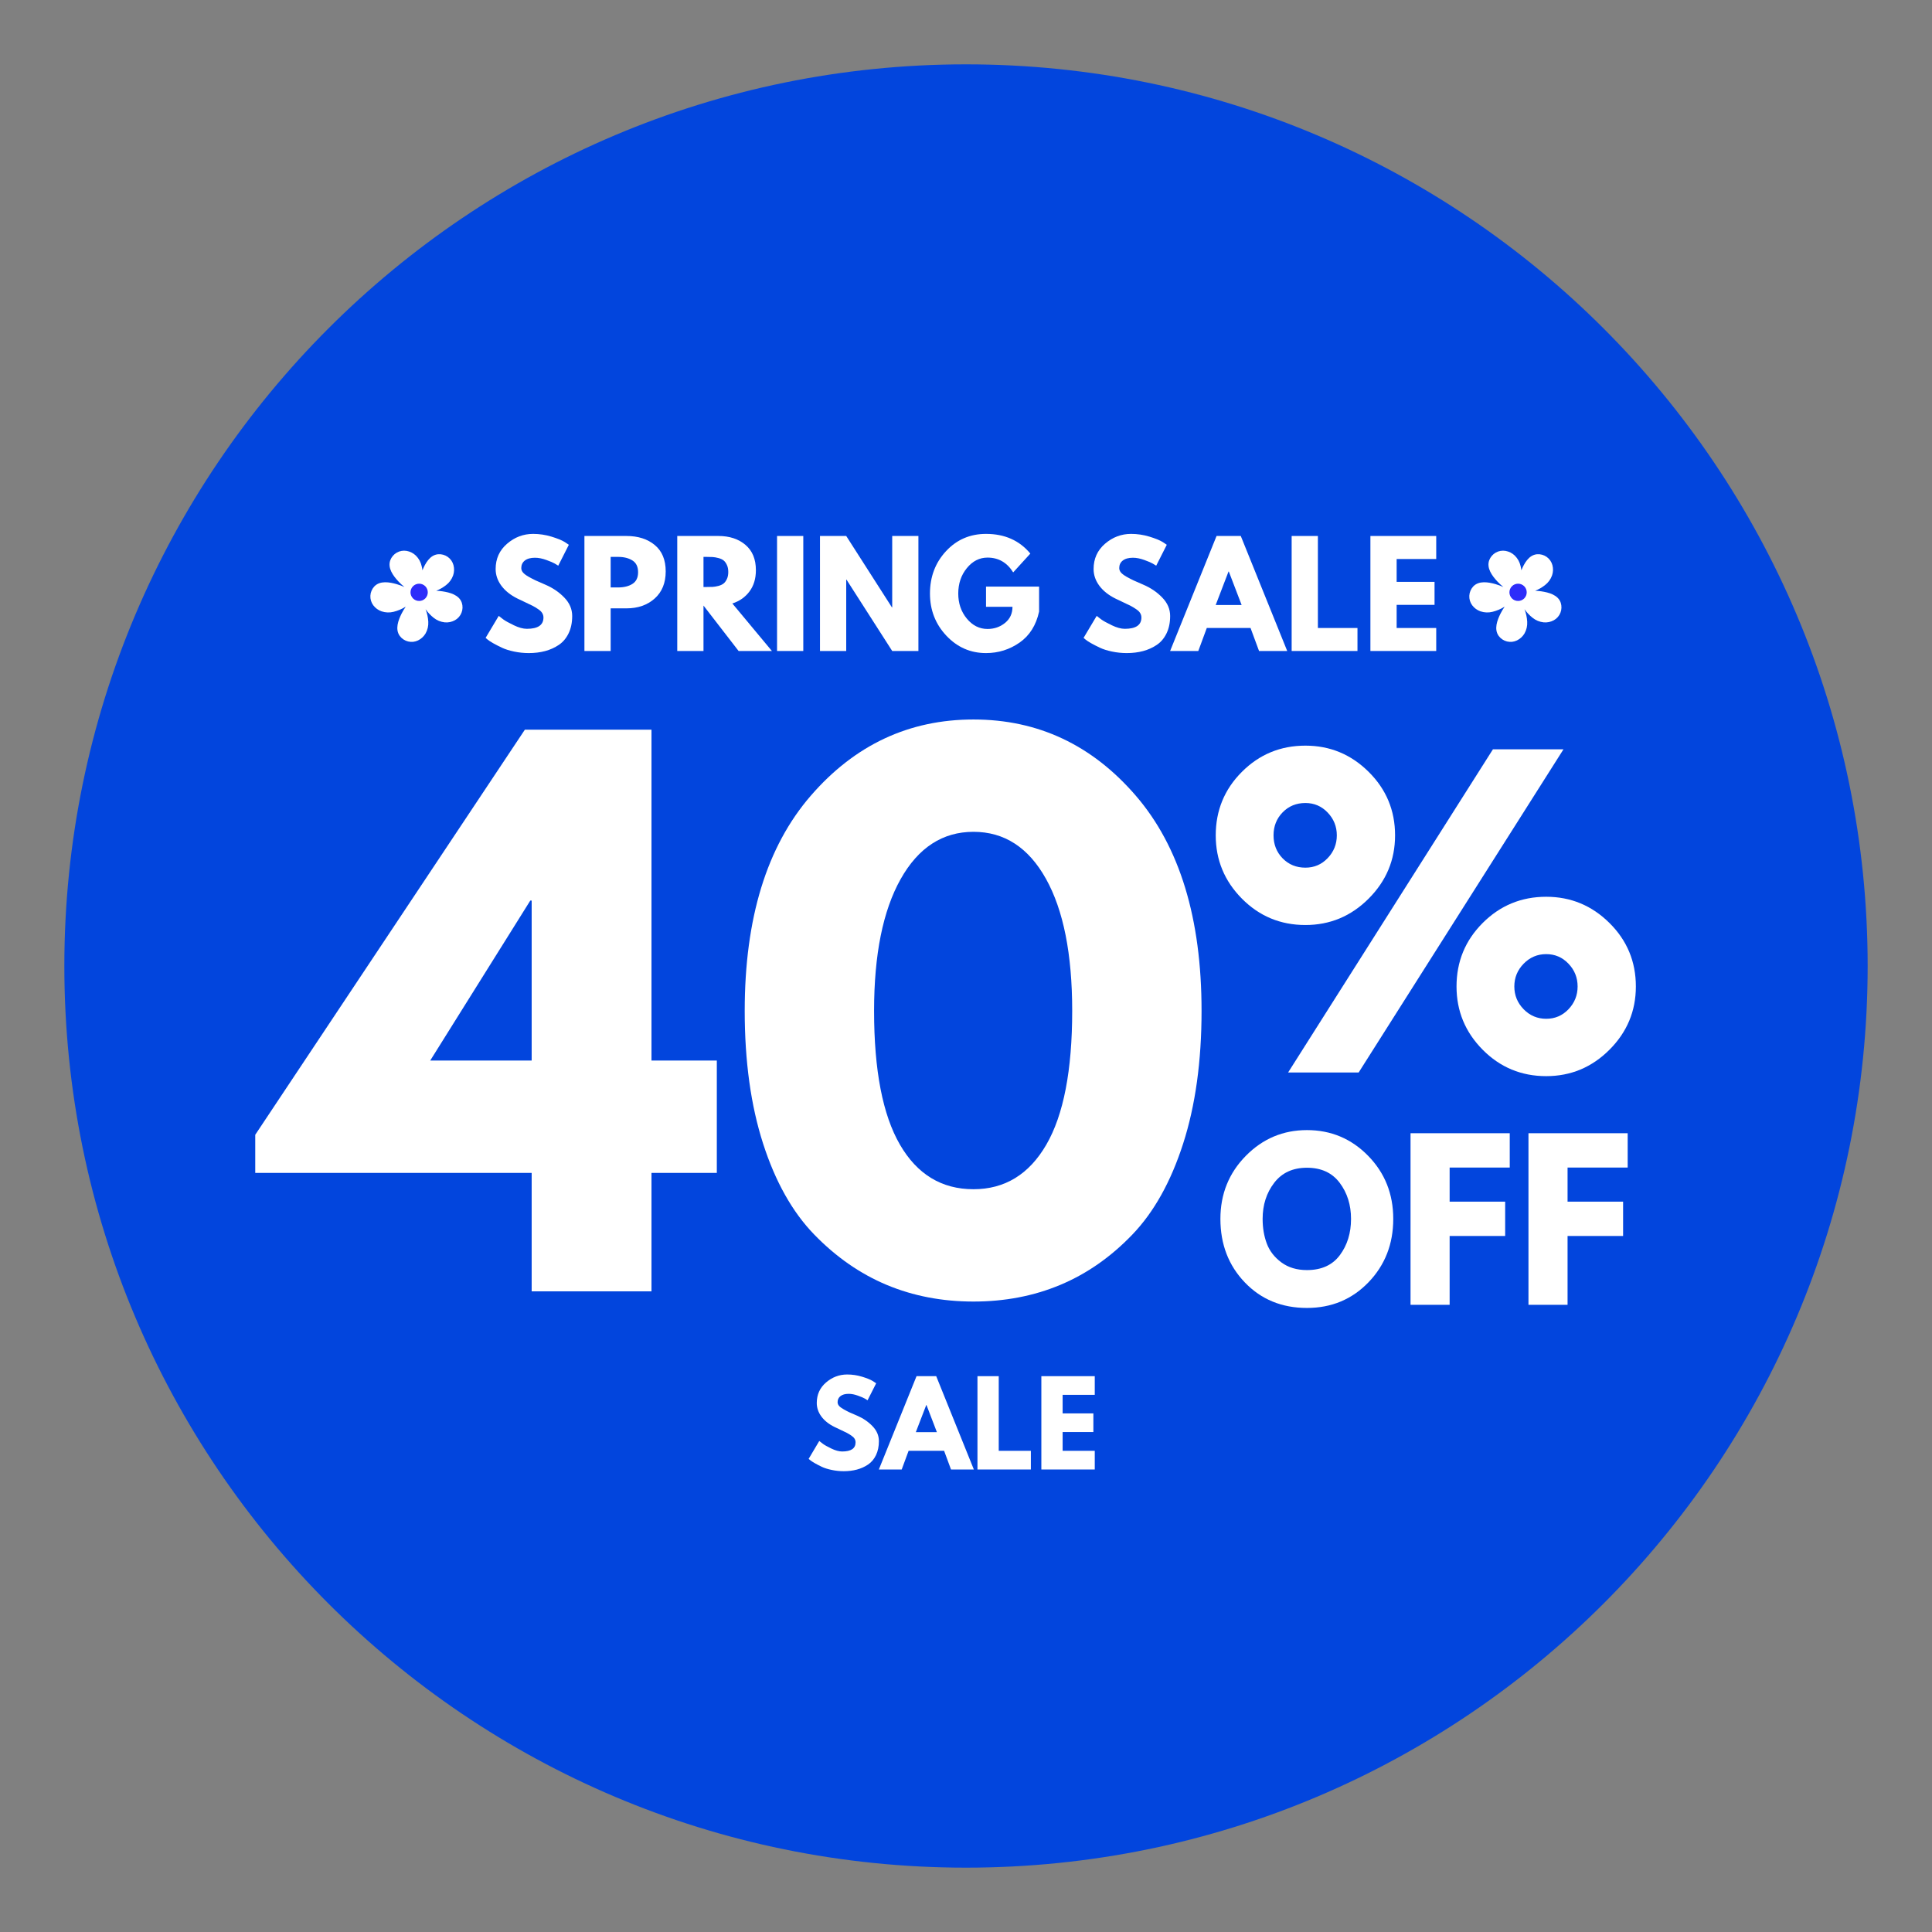 <svg version="1.0" preserveAspectRatio="xMidYMid meet" height="1080" viewBox="0 0 810 810" zoomAndPan="magnify" width="1080" xmlns:xlink="http://www.w3.org/1999/xlink" xmlns="http://www.w3.org/2000/svg"><rect x="0" y="0" width="810" height="810" fill="#808080" stroke="none"/><defs><g></g><clipPath id="6972facec0"><path clip-rule="nonzero" d="M 26.977 26.977 L 783.023 26.977 L 783.023 783.023 L 26.977 783.023 Z M 26.977 26.977"></path></clipPath><clipPath id="8567e07fd0"><path clip-rule="nonzero" d="M 405 26.977 C 196.223 26.977 26.977 196.223 26.977 405 C 26.977 613.777 196.223 783.023 405 783.023 C 613.777 783.023 783.023 613.777 783.023 405 C 783.023 196.223 613.777 26.977 405 26.977 Z M 405 26.977"></path></clipPath><clipPath id="2b15803078"><path clip-rule="nonzero" d="M 155 230.438 L 194 230.438 L 194 269.438 L 155 269.438 Z M 155 230.438"></path></clipPath><clipPath id="920a68a4ae"><path clip-rule="nonzero" d="M 616 230.438 L 655 230.438 L 655 269.438 L 616 269.438 Z M 616 230.438"></path></clipPath></defs><g clip-path="url(#6972facec0)"><g clip-path="url(#8567e07fd0)"><path fill-rule="nonzero" fill-opacity="1" d="M 26.977 26.977 L 783.023 26.977 L 783.023 783.023 L 26.977 783.023 Z M 26.977 26.977" fill="#0245dd"></path></g></g><g fill-opacity="1" fill="#ffffff"><g transform="translate(114.155, 541.399)"><g><path d="M 158.984 -96.766 L 186.375 -96.766 L 186.375 -49.656 L 158.984 -49.656 L 158.984 0 L 108.75 0 L 108.75 -49.656 L -7.141 -49.656 L -7.141 -65.641 L 105.891 -235.469 L 158.984 -235.469 Z M 108.75 -163.828 L 108.172 -163.828 L 66.219 -96.766 L 108.75 -96.766 Z M 108.75 -163.828"></path></g></g></g><g fill-opacity="1" fill="#ffffff"><g transform="translate(304.242, 541.399)"><g><path d="M 7.984 -117.594 C 7.984 -156.406 17.211 -186.469 35.672 -207.781 C 54.129 -229.094 76.867 -239.75 103.891 -239.75 C 130.91 -239.75 153.602 -229.094 171.969 -207.781 C 190.332 -186.469 199.516 -156.406 199.516 -117.594 C 199.516 -96.469 196.941 -77.914 191.797 -61.938 C 186.66 -45.957 179.57 -33.254 170.531 -23.828 C 161.5 -14.41 151.414 -7.367 140.281 -2.703 C 129.156 1.953 117.023 4.281 103.891 4.281 C 90.766 4.281 78.633 1.953 67.5 -2.703 C 56.375 -7.367 46.242 -14.41 37.109 -23.828 C 27.973 -33.254 20.832 -45.957 15.688 -61.938 C 10.551 -77.914 7.984 -96.469 7.984 -117.594 Z M 62.219 -117.594 C 62.219 -92.664 65.832 -73.969 73.062 -61.5 C 80.289 -49.039 90.566 -42.812 103.891 -42.812 C 117.023 -42.812 127.207 -49.039 134.438 -61.5 C 141.664 -73.969 145.281 -92.664 145.281 -117.594 C 145.281 -141.375 141.613 -159.828 134.281 -172.953 C 126.957 -186.086 116.828 -192.656 103.891 -192.656 C 90.953 -192.656 80.77 -186.039 73.344 -172.812 C 65.926 -159.594 62.219 -141.188 62.219 -117.594 Z M 62.219 -117.594"></path></g></g></g><g fill-opacity="1" fill="#ffffff"><g transform="translate(509.66, 547.049)"><g><path d="M 2 -36.016 C 2 -46.422 5.547 -55.227 12.641 -62.438 C 19.734 -69.645 28.281 -73.25 38.281 -73.25 C 48.344 -73.25 56.891 -69.66 63.922 -62.484 C 70.953 -55.305 74.469 -46.484 74.469 -36.016 C 74.469 -25.492 71.008 -16.641 64.094 -9.453 C 57.176 -2.273 48.57 1.312 38.281 1.312 C 27.758 1.312 19.082 -2.25 12.25 -9.375 C 5.414 -16.5 2 -25.379 2 -36.016 Z M 19.703 -36.016 C 19.703 -32.234 20.285 -28.785 21.453 -25.672 C 22.617 -22.566 24.656 -19.938 27.562 -17.781 C 30.469 -15.633 34.039 -14.562 38.281 -14.562 C 44.383 -14.562 48.988 -16.656 52.094 -20.844 C 55.207 -25.031 56.766 -30.086 56.766 -36.016 C 56.766 -41.891 55.18 -46.93 52.016 -51.141 C 48.848 -55.359 44.27 -57.469 38.281 -57.469 C 32.352 -57.469 27.773 -55.359 24.547 -51.141 C 21.316 -46.93 19.703 -41.891 19.703 -36.016 Z M 19.703 -36.016"></path></g></g></g><g fill-opacity="1" fill="#ffffff"><g transform="translate(586.139, 547.049)"><g><path d="M 46.828 -71.938 L 46.828 -57.547 L 21.625 -57.547 L 21.625 -43.25 L 44.906 -43.25 L 44.906 -28.859 L 21.625 -28.859 L 21.625 0 L 5.234 0 L 5.234 -71.938 Z M 46.828 -71.938"></path></g></g></g><g fill-opacity="1" fill="#ffffff"><g transform="translate(635.584, 547.049)"><g><path d="M 46.828 -71.938 L 46.828 -57.547 L 21.625 -57.547 L 21.625 -43.25 L 44.906 -43.25 L 44.906 -28.859 L 21.625 -28.859 L 21.625 0 L 5.234 0 L 5.234 -71.938 Z M 46.828 -71.938"></path></g></g></g><g fill-opacity="1" fill="#ffffff"><g transform="translate(504.546, 449.646)"><g><path d="M 65.078 0 L 35.5 0 L 121.375 -135.5 L 150.953 -135.5 Z M 143.703 1.531 C 133.273 1.531 124.398 -2.156 117.078 -9.531 C 109.766 -16.914 106.109 -25.758 106.109 -36.062 C 106.109 -46.5 109.766 -55.375 117.078 -62.688 C 124.398 -70.008 133.273 -73.672 143.703 -73.672 C 154.004 -73.672 162.844 -70.008 170.219 -62.688 C 177.602 -55.375 181.297 -46.5 181.297 -36.062 C 181.297 -25.758 177.602 -16.914 170.219 -9.531 C 162.844 -2.156 154.004 1.531 143.703 1.531 Z M 134.25 -26.516 C 136.863 -23.848 140.016 -22.516 143.703 -22.516 C 147.391 -22.516 150.504 -23.848 153.047 -26.516 C 155.598 -29.191 156.875 -32.375 156.875 -36.062 C 156.875 -39.758 155.598 -42.941 153.047 -45.609 C 150.504 -48.285 147.391 -49.625 143.703 -49.625 C 140.016 -49.625 136.863 -48.285 134.25 -45.609 C 131.645 -42.941 130.344 -39.758 130.344 -36.062 C 130.344 -32.375 131.645 -29.191 134.25 -26.516 Z M 42.75 -61.828 C 32.312 -61.828 23.438 -65.516 16.125 -72.891 C 8.812 -80.273 5.156 -89.117 5.156 -99.422 C 5.156 -109.859 8.812 -118.734 16.125 -126.047 C 23.438 -133.367 32.312 -137.031 42.75 -137.031 C 53.051 -137.031 61.891 -133.367 69.266 -126.047 C 76.648 -118.734 80.344 -109.859 80.344 -99.422 C 80.344 -89.117 76.648 -80.273 69.266 -72.891 C 61.891 -65.516 53.051 -61.828 42.75 -61.828 Z M 42.75 -85.875 C 46.438 -85.875 49.551 -87.207 52.094 -89.875 C 54.645 -92.551 55.922 -95.734 55.922 -99.422 C 55.922 -103.117 54.645 -106.301 52.094 -108.969 C 49.551 -111.645 46.438 -112.984 42.75 -112.984 C 38.938 -112.984 35.754 -111.676 33.203 -109.062 C 30.66 -106.457 29.391 -103.242 29.391 -99.422 C 29.391 -95.609 30.66 -92.395 33.203 -89.781 C 35.754 -87.176 38.938 -85.875 42.75 -85.875 Z M 42.75 -85.875"></path></g></g></g><g fill-opacity="1" fill="#ffffff"><g transform="translate(202.253, 272.931)"><g><path d="M 21.266 -49.094 C 23.879 -49.094 26.43 -48.711 28.922 -47.953 C 31.422 -47.191 33.273 -46.441 34.484 -45.703 L 36.234 -44.531 L 31.797 -35.766 C 31.441 -35.992 30.953 -36.289 30.328 -36.656 C 29.703 -37.031 28.531 -37.531 26.812 -38.156 C 25.102 -38.781 23.508 -39.094 22.031 -39.094 C 20.195 -39.094 18.781 -38.703 17.781 -37.922 C 16.789 -37.141 16.297 -36.086 16.297 -34.766 C 16.297 -34.109 16.531 -33.492 17 -32.922 C 17.469 -32.359 18.266 -31.754 19.391 -31.109 C 20.523 -30.473 21.52 -29.957 22.375 -29.562 C 23.238 -29.176 24.566 -28.594 26.359 -27.812 C 29.473 -26.488 32.129 -24.688 34.328 -22.406 C 36.535 -20.133 37.641 -17.555 37.641 -14.672 C 37.641 -11.898 37.141 -9.484 36.141 -7.422 C 35.148 -5.359 33.785 -3.738 32.047 -2.562 C 30.316 -1.395 28.398 -0.531 26.297 0.031 C 24.191 0.594 21.91 0.875 19.453 0.875 C 17.348 0.875 15.285 0.66 13.266 0.234 C 11.242 -0.191 9.551 -0.727 8.188 -1.375 C 6.82 -2.02 5.594 -2.648 4.5 -3.266 C 3.406 -3.891 2.609 -4.414 2.109 -4.844 L 1.344 -5.5 L 6.844 -14.719 C 7.301 -14.332 7.941 -13.836 8.766 -13.234 C 9.586 -12.629 11.039 -11.82 13.125 -10.812 C 15.207 -9.801 17.047 -9.297 18.641 -9.297 C 23.273 -9.297 25.594 -10.875 25.594 -14.031 C 25.594 -14.688 25.426 -15.297 25.094 -15.859 C 24.77 -16.43 24.188 -17 23.344 -17.562 C 22.508 -18.125 21.77 -18.57 21.125 -18.906 C 20.477 -19.238 19.426 -19.742 17.969 -20.422 C 16.508 -21.109 15.426 -21.625 14.719 -21.969 C 11.801 -23.414 9.539 -25.219 7.938 -27.375 C 6.344 -29.539 5.547 -31.867 5.547 -34.359 C 5.547 -38.68 7.145 -42.219 10.344 -44.969 C 13.539 -47.719 17.18 -49.094 21.266 -49.094 Z M 21.266 -49.094"></path></g></g></g><g fill-opacity="1" fill="#ffffff"><g transform="translate(241.523, 272.931)"><g><path d="M 3.5 -48.219 L 21.094 -48.219 C 26 -48.219 29.973 -46.945 33.016 -44.406 C 36.055 -41.875 37.578 -38.191 37.578 -33.359 C 37.578 -28.535 36.035 -24.75 32.953 -22 C 29.879 -19.25 25.926 -17.875 21.094 -17.875 L 14.5 -17.875 L 14.5 0 L 3.5 0 Z M 14.5 -26.641 L 17.594 -26.641 C 20.039 -26.641 22.051 -27.133 23.625 -28.125 C 25.207 -29.125 26 -30.754 26 -33.016 C 26 -35.316 25.207 -36.961 23.625 -37.953 C 22.051 -38.953 20.039 -39.453 17.594 -39.453 L 14.5 -39.453 Z M 14.5 -26.641"></path></g></g></g><g fill-opacity="1" fill="#ffffff"><g transform="translate(280.442, 272.931)"><g><path d="M 3.5 -48.219 L 20.75 -48.219 C 25.383 -48.219 29.16 -46.977 32.078 -44.5 C 35.004 -42.031 36.469 -38.492 36.469 -33.891 C 36.469 -30.348 35.578 -27.379 33.797 -24.984 C 32.023 -22.586 29.625 -20.898 26.594 -19.922 L 43.188 0 L 29.219 0 L 14.5 -19.047 L 14.5 0 L 3.5 0 Z M 14.5 -26.828 L 15.781 -26.828 C 16.789 -26.828 17.645 -26.844 18.344 -26.875 C 19.051 -26.914 19.852 -27.051 20.75 -27.281 C 21.645 -27.52 22.363 -27.852 22.906 -28.281 C 23.445 -28.707 23.91 -29.328 24.297 -30.141 C 24.691 -30.961 24.891 -31.957 24.891 -33.125 C 24.891 -34.301 24.691 -35.297 24.297 -36.109 C 23.91 -36.93 23.445 -37.555 22.906 -37.984 C 22.363 -38.41 21.645 -38.738 20.75 -38.969 C 19.852 -39.207 19.051 -39.348 18.344 -39.391 C 17.645 -39.43 16.789 -39.453 15.781 -39.453 L 14.5 -39.453 Z M 14.5 -26.828"></path></g></g></g><g fill-opacity="1" fill="#ffffff"><g transform="translate(322.283, 272.931)"><g><path d="M 14.5 -48.219 L 14.5 0 L 3.5 0 L 3.5 -48.219 Z M 14.5 -48.219"></path></g></g></g><g fill-opacity="1" fill="#ffffff"><g transform="translate(340.282, 272.931)"><g><path d="M 14.5 -29.922 L 14.5 0 L 3.5 0 L 3.5 -48.219 L 14.5 -48.219 L 33.656 -18.297 L 33.781 -18.297 L 33.781 -48.219 L 44.766 -48.219 L 44.766 0 L 33.781 0 L 14.609 -29.922 Z M 14.5 -29.922"></path></g></g></g><g fill-opacity="1" fill="#ffffff"><g transform="translate(388.55, 272.931)"><g><path d="M 47.094 -27 L 47.094 -16.531 C 45.852 -10.812 43.129 -6.477 38.922 -3.531 C 34.711 -0.594 30.02 0.875 24.844 0.875 C 18.332 0.875 12.785 -1.555 8.203 -6.422 C 3.629 -11.297 1.344 -17.18 1.344 -24.078 C 1.344 -31.086 3.582 -37.008 8.062 -41.844 C 12.539 -46.676 18.133 -49.094 24.844 -49.094 C 32.664 -49.094 38.859 -46.344 43.422 -40.844 L 36.234 -32.953 C 33.66 -37.086 30.078 -39.156 25.484 -39.156 C 22.086 -39.156 19.191 -37.68 16.797 -34.734 C 14.398 -31.797 13.203 -28.242 13.203 -24.078 C 13.203 -19.984 14.398 -16.484 16.797 -13.578 C 19.191 -10.68 22.086 -9.234 25.484 -9.234 C 28.285 -9.234 30.727 -10.078 32.812 -11.766 C 34.895 -13.461 35.938 -15.719 35.938 -18.531 L 24.844 -18.531 L 24.844 -27 Z M 47.094 -27"></path></g></g></g><g fill-opacity="1" fill="#ffffff"><g transform="translate(436.995, 272.931)"><g></g></g></g><g fill-opacity="1" fill="#ffffff"><g transform="translate(452.948, 272.931)"><g><path d="M 21.266 -49.094 C 23.879 -49.094 26.43 -48.711 28.922 -47.953 C 31.422 -47.191 33.273 -46.441 34.484 -45.703 L 36.234 -44.531 L 31.797 -35.766 C 31.441 -35.992 30.953 -36.289 30.328 -36.656 C 29.703 -37.031 28.531 -37.531 26.812 -38.156 C 25.102 -38.781 23.508 -39.094 22.031 -39.094 C 20.195 -39.094 18.781 -38.703 17.781 -37.922 C 16.789 -37.141 16.297 -36.086 16.297 -34.766 C 16.297 -34.109 16.531 -33.492 17 -32.922 C 17.469 -32.359 18.266 -31.754 19.391 -31.109 C 20.523 -30.473 21.52 -29.957 22.375 -29.562 C 23.238 -29.176 24.566 -28.594 26.359 -27.812 C 29.473 -26.488 32.129 -24.688 34.328 -22.406 C 36.535 -20.133 37.641 -17.555 37.641 -14.672 C 37.641 -11.898 37.141 -9.484 36.141 -7.422 C 35.148 -5.359 33.785 -3.738 32.047 -2.562 C 30.316 -1.395 28.398 -0.531 26.297 0.031 C 24.191 0.594 21.91 0.875 19.453 0.875 C 17.348 0.875 15.285 0.66 13.266 0.234 C 11.242 -0.191 9.551 -0.727 8.188 -1.375 C 6.82 -2.02 5.594 -2.648 4.5 -3.266 C 3.406 -3.891 2.609 -4.414 2.109 -4.844 L 1.344 -5.5 L 6.844 -14.719 C 7.301 -14.332 7.941 -13.836 8.766 -13.234 C 9.586 -12.629 11.039 -11.82 13.125 -10.812 C 15.207 -9.801 17.047 -9.297 18.641 -9.297 C 23.273 -9.297 25.594 -10.875 25.594 -14.031 C 25.594 -14.688 25.426 -15.297 25.094 -15.859 C 24.77 -16.43 24.188 -17 23.344 -17.562 C 22.508 -18.125 21.77 -18.57 21.125 -18.906 C 20.477 -19.238 19.426 -19.742 17.969 -20.422 C 16.508 -21.109 15.426 -21.625 14.719 -21.969 C 11.801 -23.414 9.539 -25.219 7.938 -27.375 C 6.344 -29.539 5.547 -31.867 5.547 -34.359 C 5.547 -38.68 7.145 -42.219 10.344 -44.969 C 13.539 -47.719 17.18 -49.094 21.266 -49.094 Z M 21.266 -49.094"></path></g></g></g><g fill-opacity="1" fill="#ffffff"><g transform="translate(492.218, 272.931)"><g><path d="M 27.984 -48.219 L 47.453 0 L 35.641 0 L 32.078 -9.641 L 13.734 -9.641 L 10.172 0 L -1.641 0 L 17.828 -48.219 Z M 28.344 -19.281 L 22.969 -33.312 L 22.844 -33.312 L 17.469 -19.281 Z M 28.344 -19.281"></path></g></g></g><g fill-opacity="1" fill="#ffffff"><g transform="translate(538.032, 272.931)"><g><path d="M 14.5 -48.219 L 14.5 -9.641 L 31.094 -9.641 L 31.094 0 L 3.5 0 L 3.5 -48.219 Z M 14.5 -48.219"></path></g></g></g><g fill-opacity="1" fill="#ffffff"><g transform="translate(571.049, 272.931)"><g><path d="M 31.094 -48.219 L 31.094 -38.562 L 14.5 -38.562 L 14.5 -28.984 L 30.391 -28.984 L 30.391 -19.344 L 14.5 -19.344 L 14.5 -9.641 L 31.094 -9.641 L 31.094 0 L 3.5 0 L 3.5 -48.219 Z M 31.094 -48.219"></path></g></g></g><g fill-opacity="1" fill="#ffffff"><g transform="translate(337.934, 616.09)"><g><path d="M 17.266 -39.828 C 19.379 -39.828 21.445 -39.52 23.469 -38.906 C 25.5 -38.289 27.004 -37.68 27.984 -37.078 L 29.406 -36.141 L 25.797 -29.016 C 25.516 -29.211 25.117 -29.457 24.609 -29.75 C 24.109 -30.051 23.16 -30.453 21.766 -30.953 C 20.379 -31.461 19.082 -31.719 17.875 -31.719 C 16.395 -31.719 15.25 -31.398 14.438 -30.766 C 13.633 -30.141 13.234 -29.289 13.234 -28.219 C 13.234 -27.676 13.422 -27.176 13.797 -26.719 C 14.18 -26.258 14.832 -25.77 15.75 -25.25 C 16.664 -24.727 17.469 -24.305 18.156 -23.984 C 18.852 -23.672 19.93 -23.203 21.391 -22.578 C 23.922 -21.492 26.078 -20.023 27.859 -18.172 C 29.648 -16.328 30.547 -14.238 30.547 -11.906 C 30.547 -9.656 30.141 -7.691 29.328 -6.016 C 28.523 -4.348 27.422 -3.035 26.016 -2.078 C 24.609 -1.129 23.051 -0.426 21.344 0.031 C 19.633 0.488 17.785 0.719 15.797 0.719 C 14.086 0.719 12.41 0.539 10.766 0.188 C 9.117 -0.156 7.742 -0.586 6.641 -1.109 C 5.535 -1.629 4.539 -2.145 3.656 -2.656 C 2.77 -3.164 2.117 -3.594 1.703 -3.938 L 1.094 -4.453 L 5.547 -11.953 C 5.93 -11.629 6.453 -11.223 7.109 -10.734 C 7.773 -10.242 8.953 -9.586 10.641 -8.766 C 12.336 -7.953 13.832 -7.547 15.125 -7.547 C 18.883 -7.547 20.766 -8.82 20.766 -11.375 C 20.766 -11.914 20.629 -12.414 20.359 -12.875 C 20.098 -13.332 19.625 -13.789 18.938 -14.25 C 18.258 -14.707 17.66 -15.07 17.141 -15.344 C 16.617 -15.613 15.766 -16.023 14.578 -16.578 C 13.391 -17.129 12.516 -17.547 11.953 -17.828 C 9.578 -18.992 7.738 -20.453 6.438 -22.203 C 5.145 -23.961 4.5 -25.859 4.5 -27.891 C 4.5 -31.391 5.797 -34.254 8.391 -36.484 C 10.984 -38.711 13.941 -39.828 17.266 -39.828 Z M 17.266 -39.828"></path></g></g></g><g fill-opacity="1" fill="#ffffff"><g transform="translate(369.792, 616.09)"><g><path d="M 22.719 -39.125 L 38.5 0 L 28.922 0 L 26.031 -7.828 L 11.141 -7.828 L 8.25 0 L -1.328 0 L 14.469 -39.125 Z M 23 -15.656 L 18.641 -27.031 L 18.547 -27.031 L 14.172 -15.656 Z M 23 -15.656"></path></g></g></g><g fill-opacity="1" fill="#ffffff"><g transform="translate(406.961, 616.09)"><g><path d="M 11.766 -39.125 L 11.766 -7.828 L 25.234 -7.828 L 25.234 0 L 2.844 0 L 2.844 -39.125 Z M 11.766 -39.125"></path></g></g></g><g fill-opacity="1" fill="#ffffff"><g transform="translate(433.747, 616.09)"><g><path d="M 25.234 -39.125 L 25.234 -31.297 L 11.766 -31.297 L 11.766 -23.516 L 24.656 -23.516 L 24.656 -15.703 L 11.766 -15.703 L 11.766 -7.828 L 25.234 -7.828 L 25.234 0 L 2.844 0 L 2.844 -39.125 Z M 25.234 -39.125"></path></g></g></g><g clip-path="url(#2b15803078)"><path fill-rule="nonzero" fill-opacity="1" d="M 190.121 236.922 C 190.504 238.375 190.457 239.816 189.977 241.242 C 189.387 242.887 188.398 244.242 187.016 245.312 C 185.758 246.301 184.387 247.086 182.902 247.68 C 183.766 247.711 184.625 247.789 185.48 247.918 C 188.57 248.379 192.492 249.395 193.613 252.703 C 193.836 253.391 193.938 254.09 193.914 254.812 C 193.895 255.531 193.75 256.227 193.484 256.895 C 193.223 257.566 192.852 258.172 192.375 258.711 C 191.898 259.25 191.348 259.695 190.715 260.043 C 189.391 260.766 187.973 261.059 186.469 260.93 C 184.73 260.738 183.18 260.098 181.812 259.012 C 180.508 257.98 179.383 256.781 178.43 255.418 C 179.074 257.102 179.453 258.844 179.559 260.648 C 179.656 262.391 179.285 264.023 178.441 265.551 C 177.68 266.844 176.625 267.824 175.277 268.492 C 174.629 268.805 173.949 269.004 173.23 269.082 C 172.516 269.156 171.809 269.109 171.109 268.941 C 170.41 268.77 169.758 268.488 169.156 268.09 C 168.559 267.691 168.043 267.207 167.613 266.629 C 165.551 263.801 166.984 260.012 168.383 257.227 C 168.891 256.223 169.461 255.262 170.102 254.344 C 168.516 255.336 166.812 256.055 164.996 256.508 C 163.301 256.926 161.629 256.859 159.969 256.309 C 158.559 255.809 157.398 254.957 156.492 253.762 C 156.062 253.184 155.746 252.547 155.539 251.859 C 155.332 251.168 155.246 250.465 155.285 249.746 C 155.324 249.027 155.484 248.336 155.766 247.672 C 156.043 247.008 156.43 246.414 156.918 245.883 C 159.316 243.336 163.305 244.051 166.301 244.902 C 167.422 245.227 168.512 245.633 169.57 246.117 C 168.648 245.379 167.785 244.578 166.984 243.715 C 164.863 241.426 162.434 238.184 163.629 234.887 C 163.879 234.211 164.242 233.598 164.711 233.051 C 165.176 232.5 165.723 232.047 166.352 231.688 C 166.977 231.328 167.648 231.09 168.359 230.965 C 169.07 230.84 169.781 230.84 170.492 230.965 C 171.973 231.234 173.258 231.887 174.348 232.926 C 175.586 234.16 176.398 235.629 176.781 237.332 C 176.934 237.91 177.043 238.5 177.109 239.098 C 178.289 236.23 180.203 232.691 183.676 232.367 C 184.395 232.309 185.102 232.379 185.797 232.57 C 186.492 232.762 187.133 233.066 187.719 233.48 C 188.309 233.898 188.809 234.402 189.223 234.992 C 189.633 235.582 189.934 236.227 190.121 236.922 Z M 190.121 236.922" fill="#ffffff"></path></g><path fill-rule="nonzero" fill-opacity="1" d="M 179.352 248.34 C 179.352 248.82 179.262 249.281 179.074 249.727 C 178.891 250.168 178.629 250.562 178.289 250.902 C 177.949 251.242 177.559 251.504 177.113 251.688 C 176.672 251.871 176.207 251.961 175.727 251.961 C 175.246 251.961 174.785 251.871 174.34 251.688 C 173.895 251.504 173.504 251.242 173.164 250.902 C 172.824 250.562 172.562 250.168 172.379 249.727 C 172.195 249.281 172.102 248.82 172.102 248.34 C 172.102 247.859 172.195 247.395 172.379 246.949 C 172.562 246.508 172.824 246.113 173.164 245.773 C 173.504 245.434 173.895 245.172 174.34 244.988 C 174.785 244.805 175.246 244.715 175.727 244.715 C 176.207 244.715 176.672 244.805 177.113 244.988 C 177.559 245.172 177.949 245.434 178.289 245.773 C 178.629 246.113 178.891 246.508 179.074 246.949 C 179.262 247.395 179.352 247.859 179.352 248.34 Z M 179.352 248.34" fill="#2d2dfa"></path><g clip-path="url(#920a68a4ae)"><path fill-rule="nonzero" fill-opacity="1" d="M 650.852 236.922 C 651.238 238.375 651.188 239.816 650.707 241.242 C 650.117 242.887 649.129 244.242 647.746 245.312 C 646.488 246.301 645.117 247.086 643.633 247.68 C 644.496 247.711 645.355 247.789 646.211 247.918 C 649.301 248.379 653.223 249.395 654.344 252.703 C 654.566 253.391 654.668 254.09 654.645 254.812 C 654.625 255.531 654.48 256.227 654.215 256.895 C 653.953 257.566 653.582 258.172 653.105 258.711 C 652.633 259.25 652.078 259.695 651.445 260.043 C 650.121 260.766 648.703 261.059 647.199 260.93 C 645.461 260.738 643.91 260.098 642.543 259.012 C 641.242 257.98 640.113 256.781 639.16 255.418 C 639.805 257.102 640.184 258.844 640.289 260.648 C 640.387 262.391 640.016 264.023 639.172 265.551 C 638.41 266.844 637.355 267.824 636.008 268.492 C 635.359 268.805 634.68 269.004 633.961 269.082 C 633.246 269.156 632.539 269.109 631.84 268.941 C 631.141 268.77 630.488 268.488 629.891 268.09 C 629.289 267.691 628.773 267.207 628.344 266.629 C 626.281 263.801 627.715 260.012 629.113 257.227 C 629.621 256.223 630.191 255.262 630.832 254.344 C 629.246 255.336 627.543 256.055 625.727 256.508 C 624.035 256.926 622.359 256.859 620.699 256.309 C 619.289 255.809 618.129 254.957 617.223 253.762 C 616.793 253.184 616.477 252.547 616.27 251.859 C 616.062 251.168 615.977 250.465 616.016 249.746 C 616.055 249.027 616.215 248.336 616.496 247.672 C 616.777 247.008 617.16 246.414 617.648 245.883 C 620.047 243.336 624.035 244.051 627.031 244.902 C 628.152 245.227 629.242 245.633 630.301 246.117 C 629.379 245.379 628.52 244.578 627.715 243.715 C 625.594 241.426 623.164 238.184 624.359 234.887 C 624.613 234.211 624.973 233.598 625.441 233.051 C 625.906 232.5 626.453 232.047 627.082 231.688 C 627.707 231.328 628.379 231.09 629.09 230.965 C 629.801 230.84 630.512 230.84 631.223 230.965 C 632.703 231.234 633.988 231.887 635.078 232.926 C 636.316 234.16 637.129 235.629 637.516 237.332 C 637.664 237.91 637.773 238.5 637.84 239.098 C 639.02 236.23 640.934 232.691 644.406 232.367 C 645.125 232.309 645.832 232.379 646.527 232.57 C 647.223 232.762 647.863 233.066 648.449 233.48 C 649.039 233.898 649.539 234.402 649.953 234.992 C 650.363 235.582 650.664 236.227 650.852 236.922 Z M 650.852 236.922" fill="#ffffff"></path></g><path fill-rule="nonzero" fill-opacity="1" d="M 640.082 248.34 C 640.082 248.82 639.992 249.281 639.809 249.727 C 639.621 250.168 639.359 250.562 639.02 250.902 C 638.68 251.242 638.289 251.504 637.844 251.688 C 637.402 251.871 636.938 251.961 636.457 251.961 C 635.977 251.961 635.516 251.871 635.07 251.688 C 634.625 251.504 634.234 251.242 633.895 250.902 C 633.555 250.562 633.293 250.168 633.109 249.727 C 632.926 249.281 632.832 248.82 632.832 248.34 C 632.832 247.859 632.926 247.395 633.109 246.949 C 633.293 246.508 633.555 246.113 633.895 245.773 C 634.234 245.434 634.625 245.172 635.07 244.988 C 635.516 244.805 635.977 244.715 636.457 244.715 C 636.938 244.715 637.402 244.805 637.844 244.988 C 638.289 245.172 638.68 245.434 639.02 245.773 C 639.359 246.113 639.621 246.508 639.809 246.949 C 639.992 247.395 640.082 247.859 640.082 248.34 Z M 640.082 248.34" fill="#2d2dfa"></path></svg>
